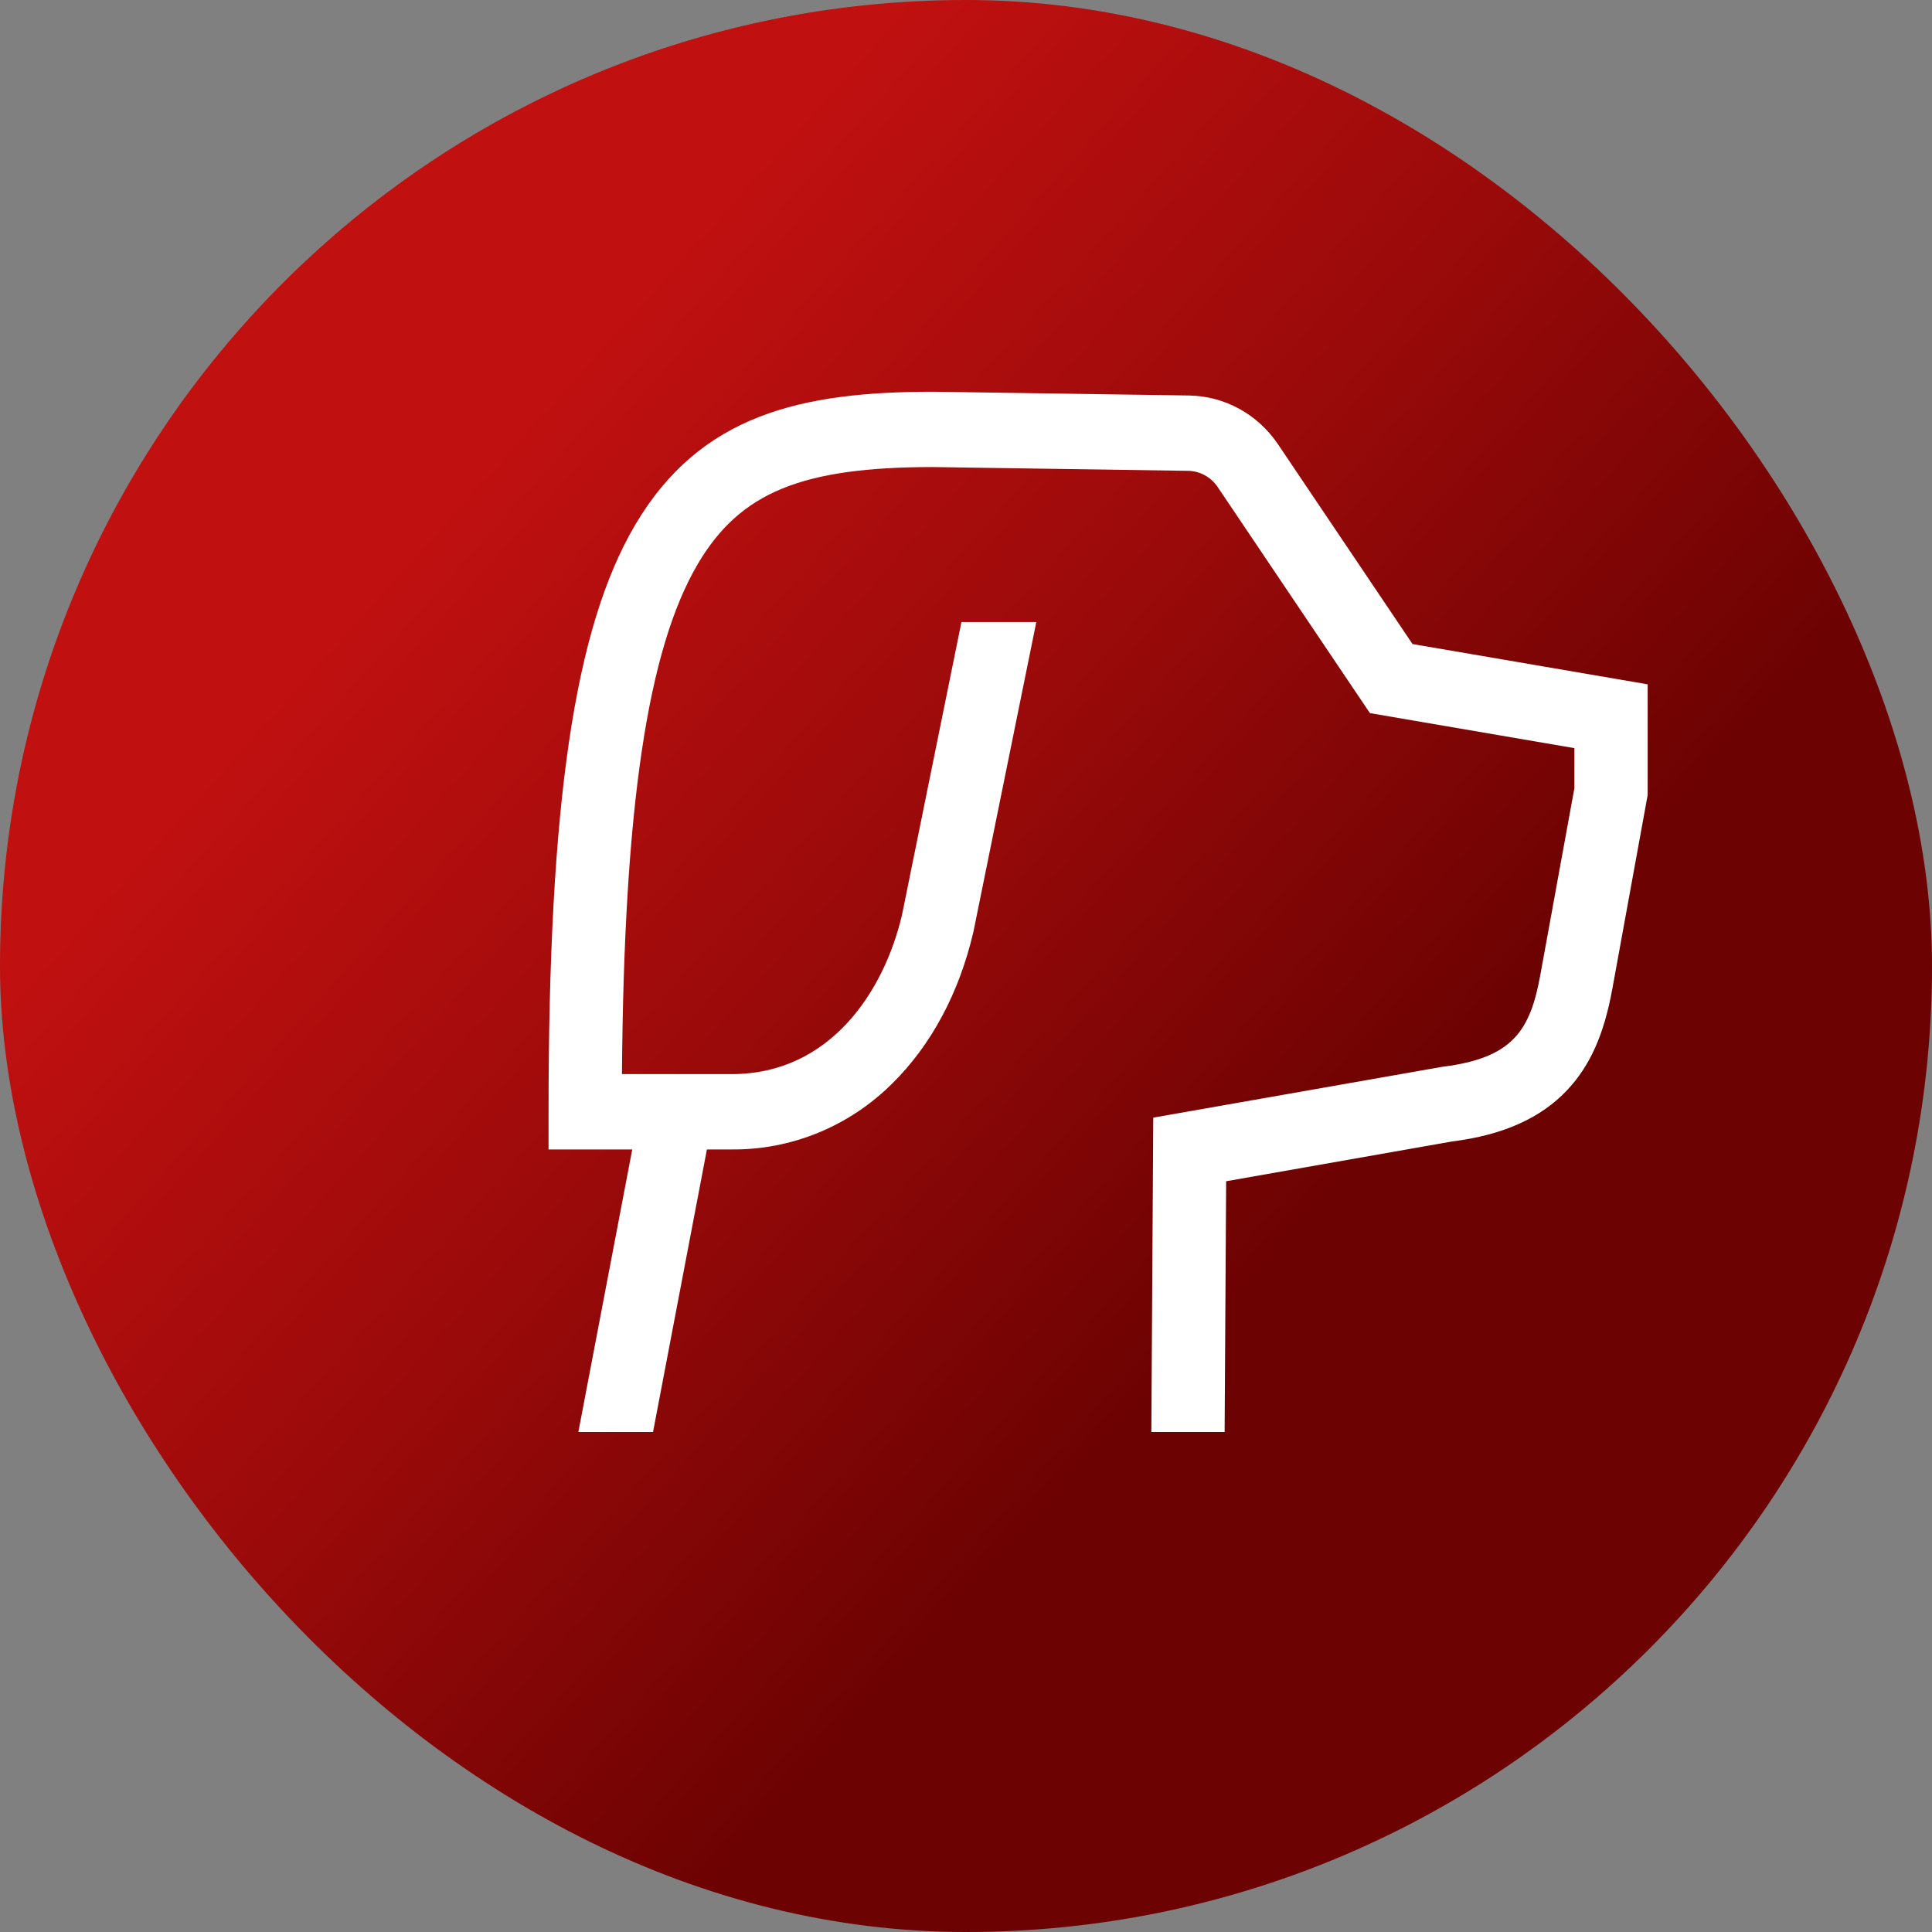 <?xml version="1.0" encoding="UTF-8"?> <svg xmlns="http://www.w3.org/2000/svg" width="117" height="117" viewBox="0 0 117 117" fill="none"><rect x="0" y="0" width="117" height="117" fill="#808080" stroke="none"/> <rect width="117" height="117" rx="58.5" fill="url(#paint0_linear_778_3)"></rect> <path d="M85.54 39.002L77.39 26.898C76.786 26.003 75.983 25.269 75.048 24.756C74.113 24.244 73.073 23.968 72.013 23.951L56.547 23.723H56.516C48.531 23.723 42.405 25.096 38.459 31.797C34.786 38.035 33.219 48.662 33.219 67.328V69.609H38.288L35.025 86.719H39.547L42.81 69.609H44.312C47.936 69.642 51.427 68.209 54.032 65.618C56.386 63.302 58.085 60.133 58.943 56.454L58.951 56.421L62.757 37.672H58.224L54.621 55.421C53.524 60.081 50.243 65.047 44.312 65.047H37.665C37.785 48.898 39.215 39.323 42.255 34.16C44.807 29.825 48.536 28.287 56.5 28.284L71.949 28.513C72.303 28.518 72.649 28.61 72.961 28.781C73.273 28.952 73.54 29.197 73.742 29.495L82.96 43.185L95.344 45.307V47.725L93.279 59.049C92.669 62.391 91.627 64.075 87.355 64.603L69.84 67.683L69.724 86.719H74.162L74.254 71.535L87.941 69.126C91.042 68.734 93.329 67.706 94.934 65.986C96.305 64.514 97.14 62.635 97.64 59.89L99.781 48.149V41.442L85.54 39.002Z" fill="white"></path> <defs> <linearGradient id="paint0_linear_778_3" x1="35.609" y1="15.261" x2="89.379" y2="63.516" gradientUnits="userSpaceOnUse"> <stop offset="0.057" stop-color="#C01010"></stop> <stop offset="0.533" stop-color="#9A0A0A"></stop> <stop offset="1" stop-color="#6C0202"></stop> </linearGradient> </defs> </svg> 